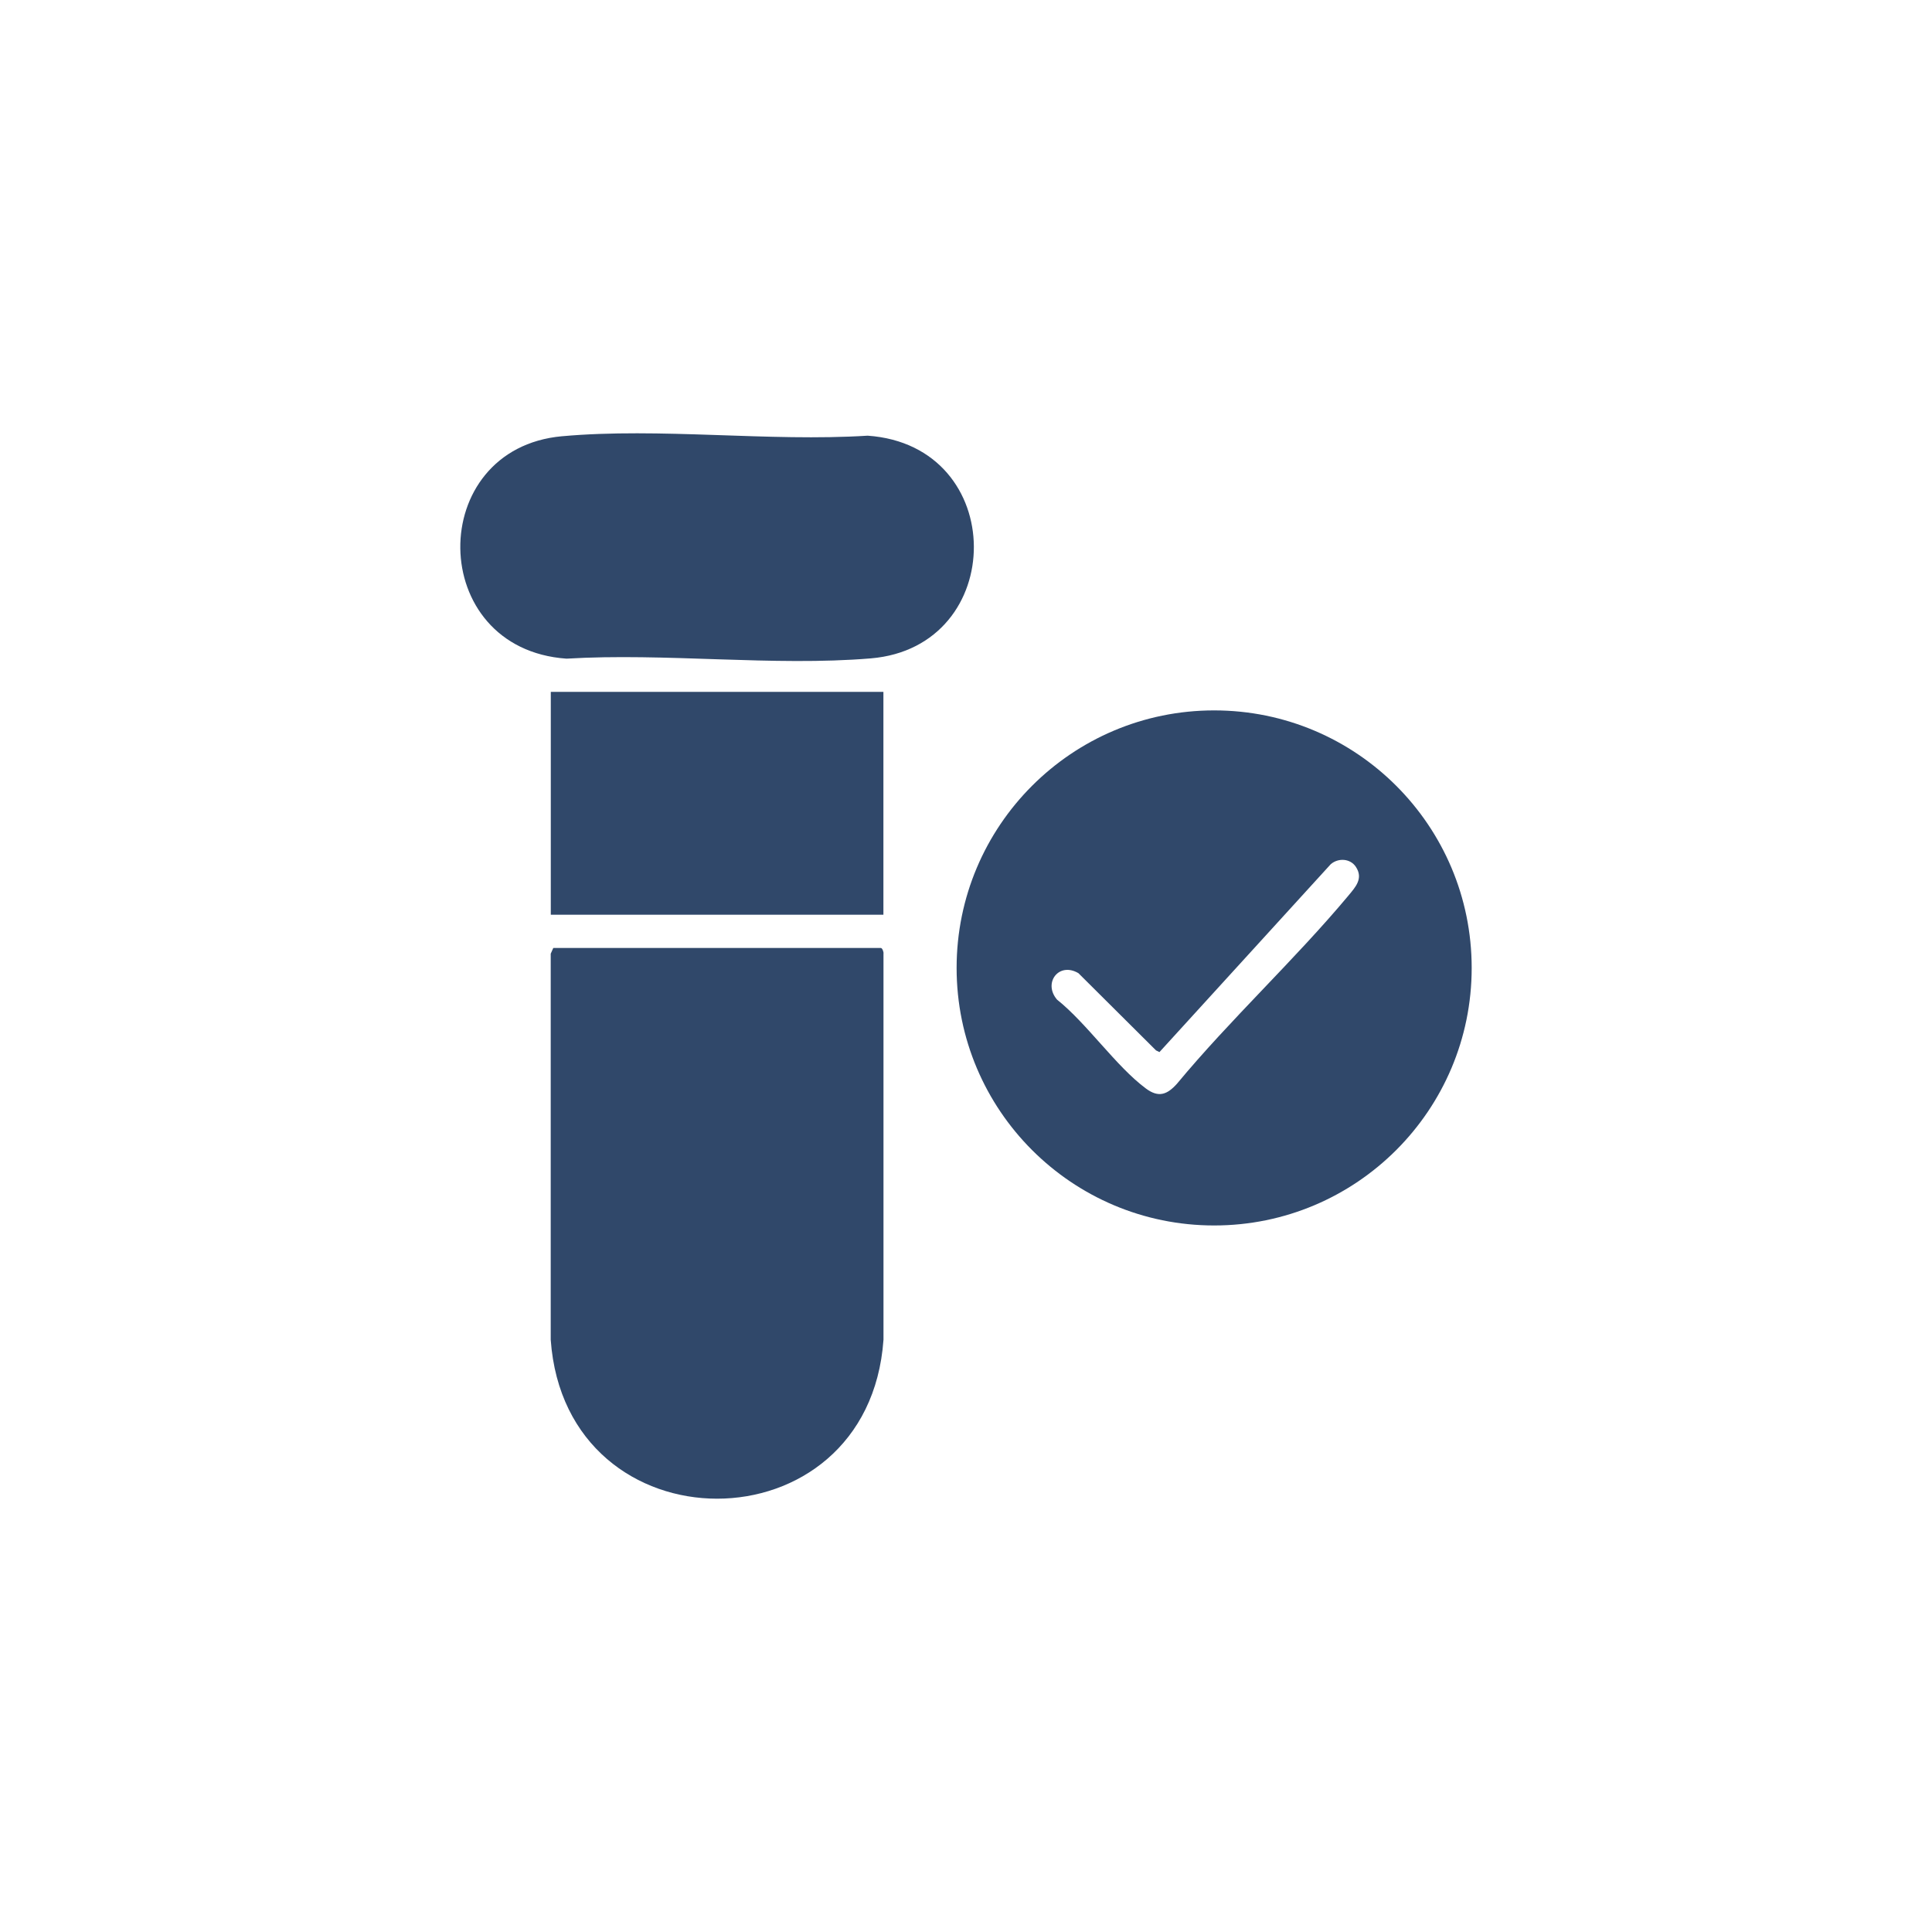 <svg xmlns="http://www.w3.org/2000/svg" id="_&#x5716;&#x5C64;_1" data-name="&#x5716;&#x5C64; 1" viewBox="0 0 1000 1000"><defs><style>      .cls-1 {        fill: #30486a;      }    </style></defs><path class="cls-1" d="M761.74,501c0,73.62-59.68,133.3-133.3,133.3s-133.3-59.68-133.3-133.3,59.68-133.3,133.3-133.3,133.3,59.68,133.3,133.3ZM697.85,463.66c3.78-4.52,7.88-8.93,3.98-14.93-2.87-4.41-9.08-4.79-13.02-1.44l-88.68,97.27-1.78-.88-40.15-39.96c-10.14-6.01-18.46,5.03-11.09,13.67,15.6,12.46,30.55,34.56,46.05,46.05,6.56,4.86,10.99,3.13,16.04-2.5,27.77-33.47,60.9-64.07,88.66-97.28Z"></path><g><path class="cls-1" d="M286.38,490.67h169.57c.71,0,1.52,2.09,1.34,2.97v199.79c-7.77,109.7-164.46,109.74-172.24,0v-199.79s1.33-2.97,1.33-2.97Z"></path><path class="cls-1" d="M290.94,225.8c50.59-4.58,106.98,2.93,158.16-.29,73.21,5.12,72.85,109.34,1.58,115.27-50.54,4.2-106.35-2.94-157.45.14-72.65-5.08-73.18-108.72-2.3-115.13Z"></path><rect class="cls-1" x="285.09" y="358.11" width="172.16" height="115.35"></rect></g></svg>